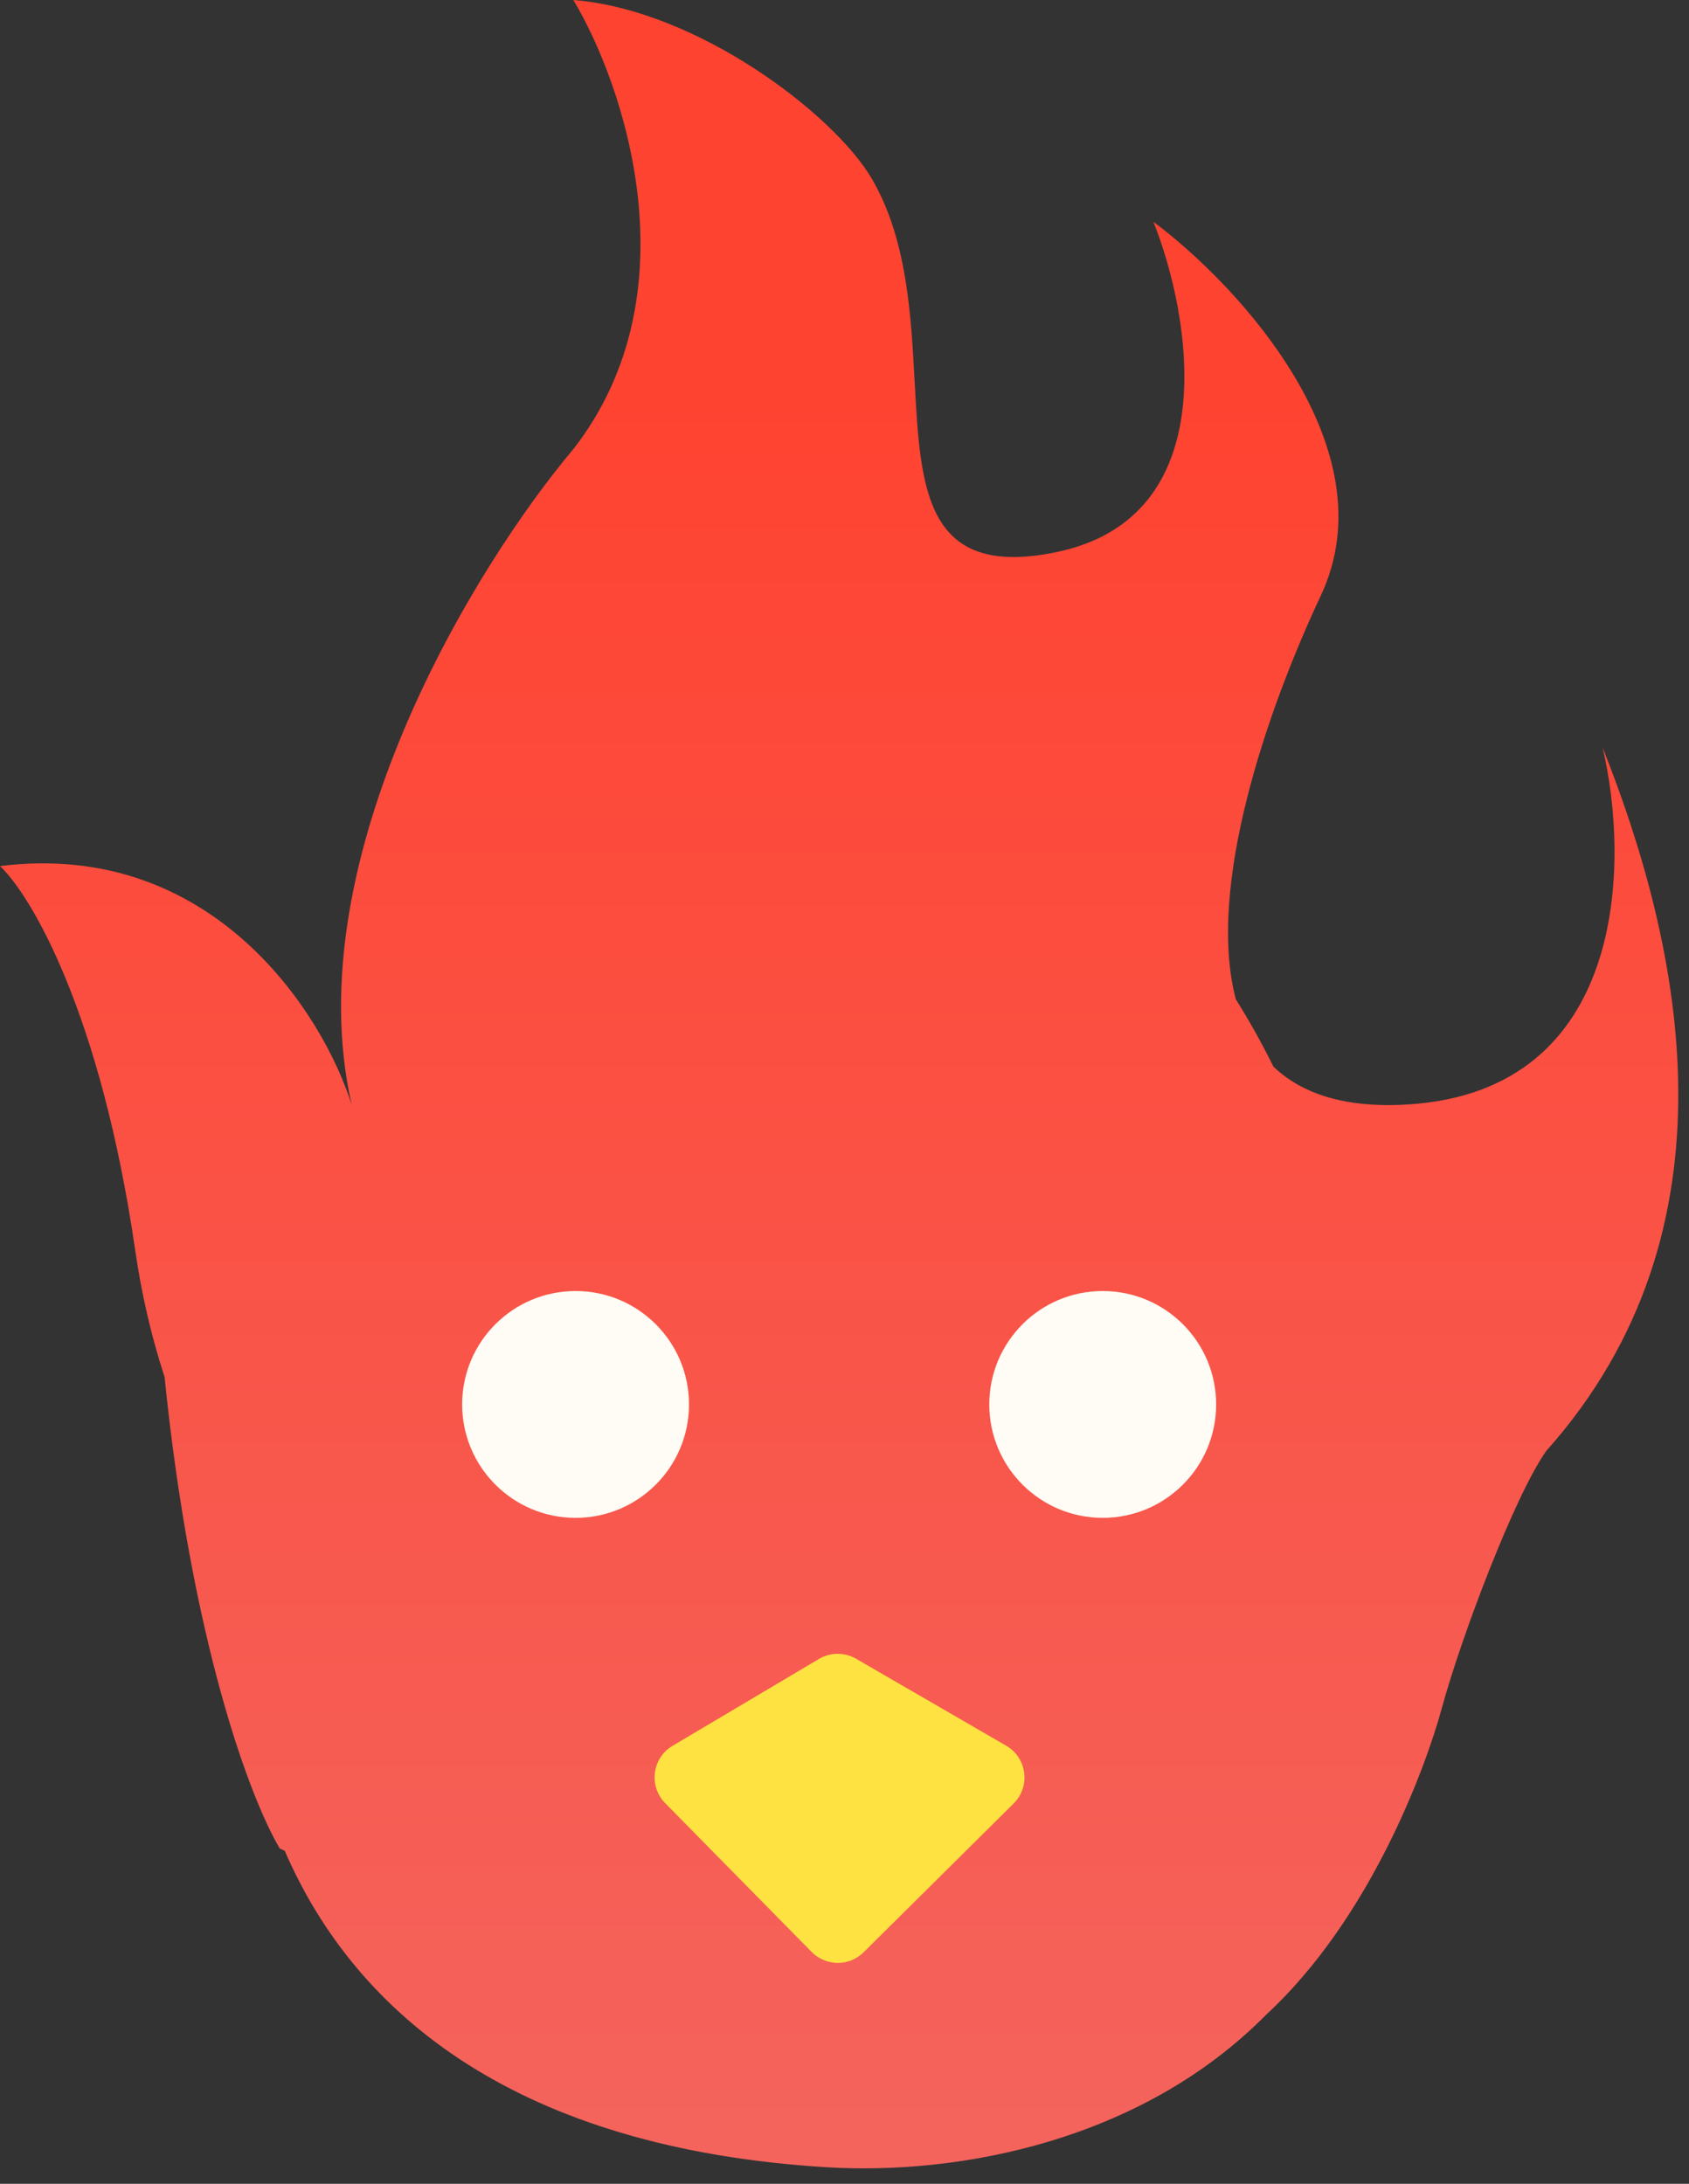 <svg width="58" height="75" viewBox="0 0 58 75" fill="none" xmlns="http://www.w3.org/2000/svg">
<rect x="0" y="0" width="58" height="75" fill="#333333" stroke="none"/>
<path fill-rule="evenodd" clip-rule="evenodd" d="M4.646 42.959C3.458 34.763 1.054 30.734 0 29.744C7.312 28.83 11.095 34.822 12.073 37.932C10.153 29.432 16.351 19.385 19.689 15.424C23.863 10.062 21.429 2.907 19.689 0C23.955 0.343 28.639 3.923 29.934 6.132C31.143 8.194 31.283 10.783 31.409 13.107C31.61 16.836 31.775 19.881 36.256 18.966C42.075 17.778 40.915 10.905 39.608 7.617C42.515 9.788 47.735 15.394 45.358 20.451C43.501 24.404 41.421 30.469 42.439 34.322C42.883 35.026 43.314 35.794 43.73 36.632C44.7 37.559 46.18 38.062 48.329 37.932C55.915 37.475 55.958 29.566 55.032 25.669C57.739 32.476 59.901 42.203 53.097 49.831C52.004 51.381 50.173 56.231 49.51 58.67C48.942 60.754 47.039 65.906 43.475 69.196C39.183 73.541 32.92 74.708 28.383 74.43C17.821 73.784 12.23 69.238 9.778 63.562C9.721 63.536 9.664 63.51 9.608 63.484C8.577 61.753 6.57 56.35 5.651 47.287C5.179 45.847 4.853 44.386 4.646 42.959Z" fill="url(#paint0_linear_0_15)"/>
<path d="M27.871 67.036L22.841 61.925C22.267 61.341 22.393 60.374 23.096 59.957L28.123 56.973C28.516 56.74 29.003 56.738 29.398 56.967L34.552 59.953C35.27 60.368 35.397 61.353 34.808 61.938L29.657 67.047C29.162 67.539 28.361 67.534 27.871 67.036Z" fill="#FEE241"/>
<circle cx="19.765" cy="48.233" r="3.895" fill="#FEFCF5"/>
<circle cx="37.867" cy="48.233" r="3.895" fill="#FEFCF5"/>
<defs>
<linearGradient id="paint0_linear_0_15" x1="28.816" y1="0" x2="28.816" y2="74.469" gradientUnits="userSpaceOnUse">
<stop offset="0.182" stop-color="#FF4331"/>
<stop offset="1" stop-color="#F4645D"/>
</linearGradient>
</defs>
</svg>
